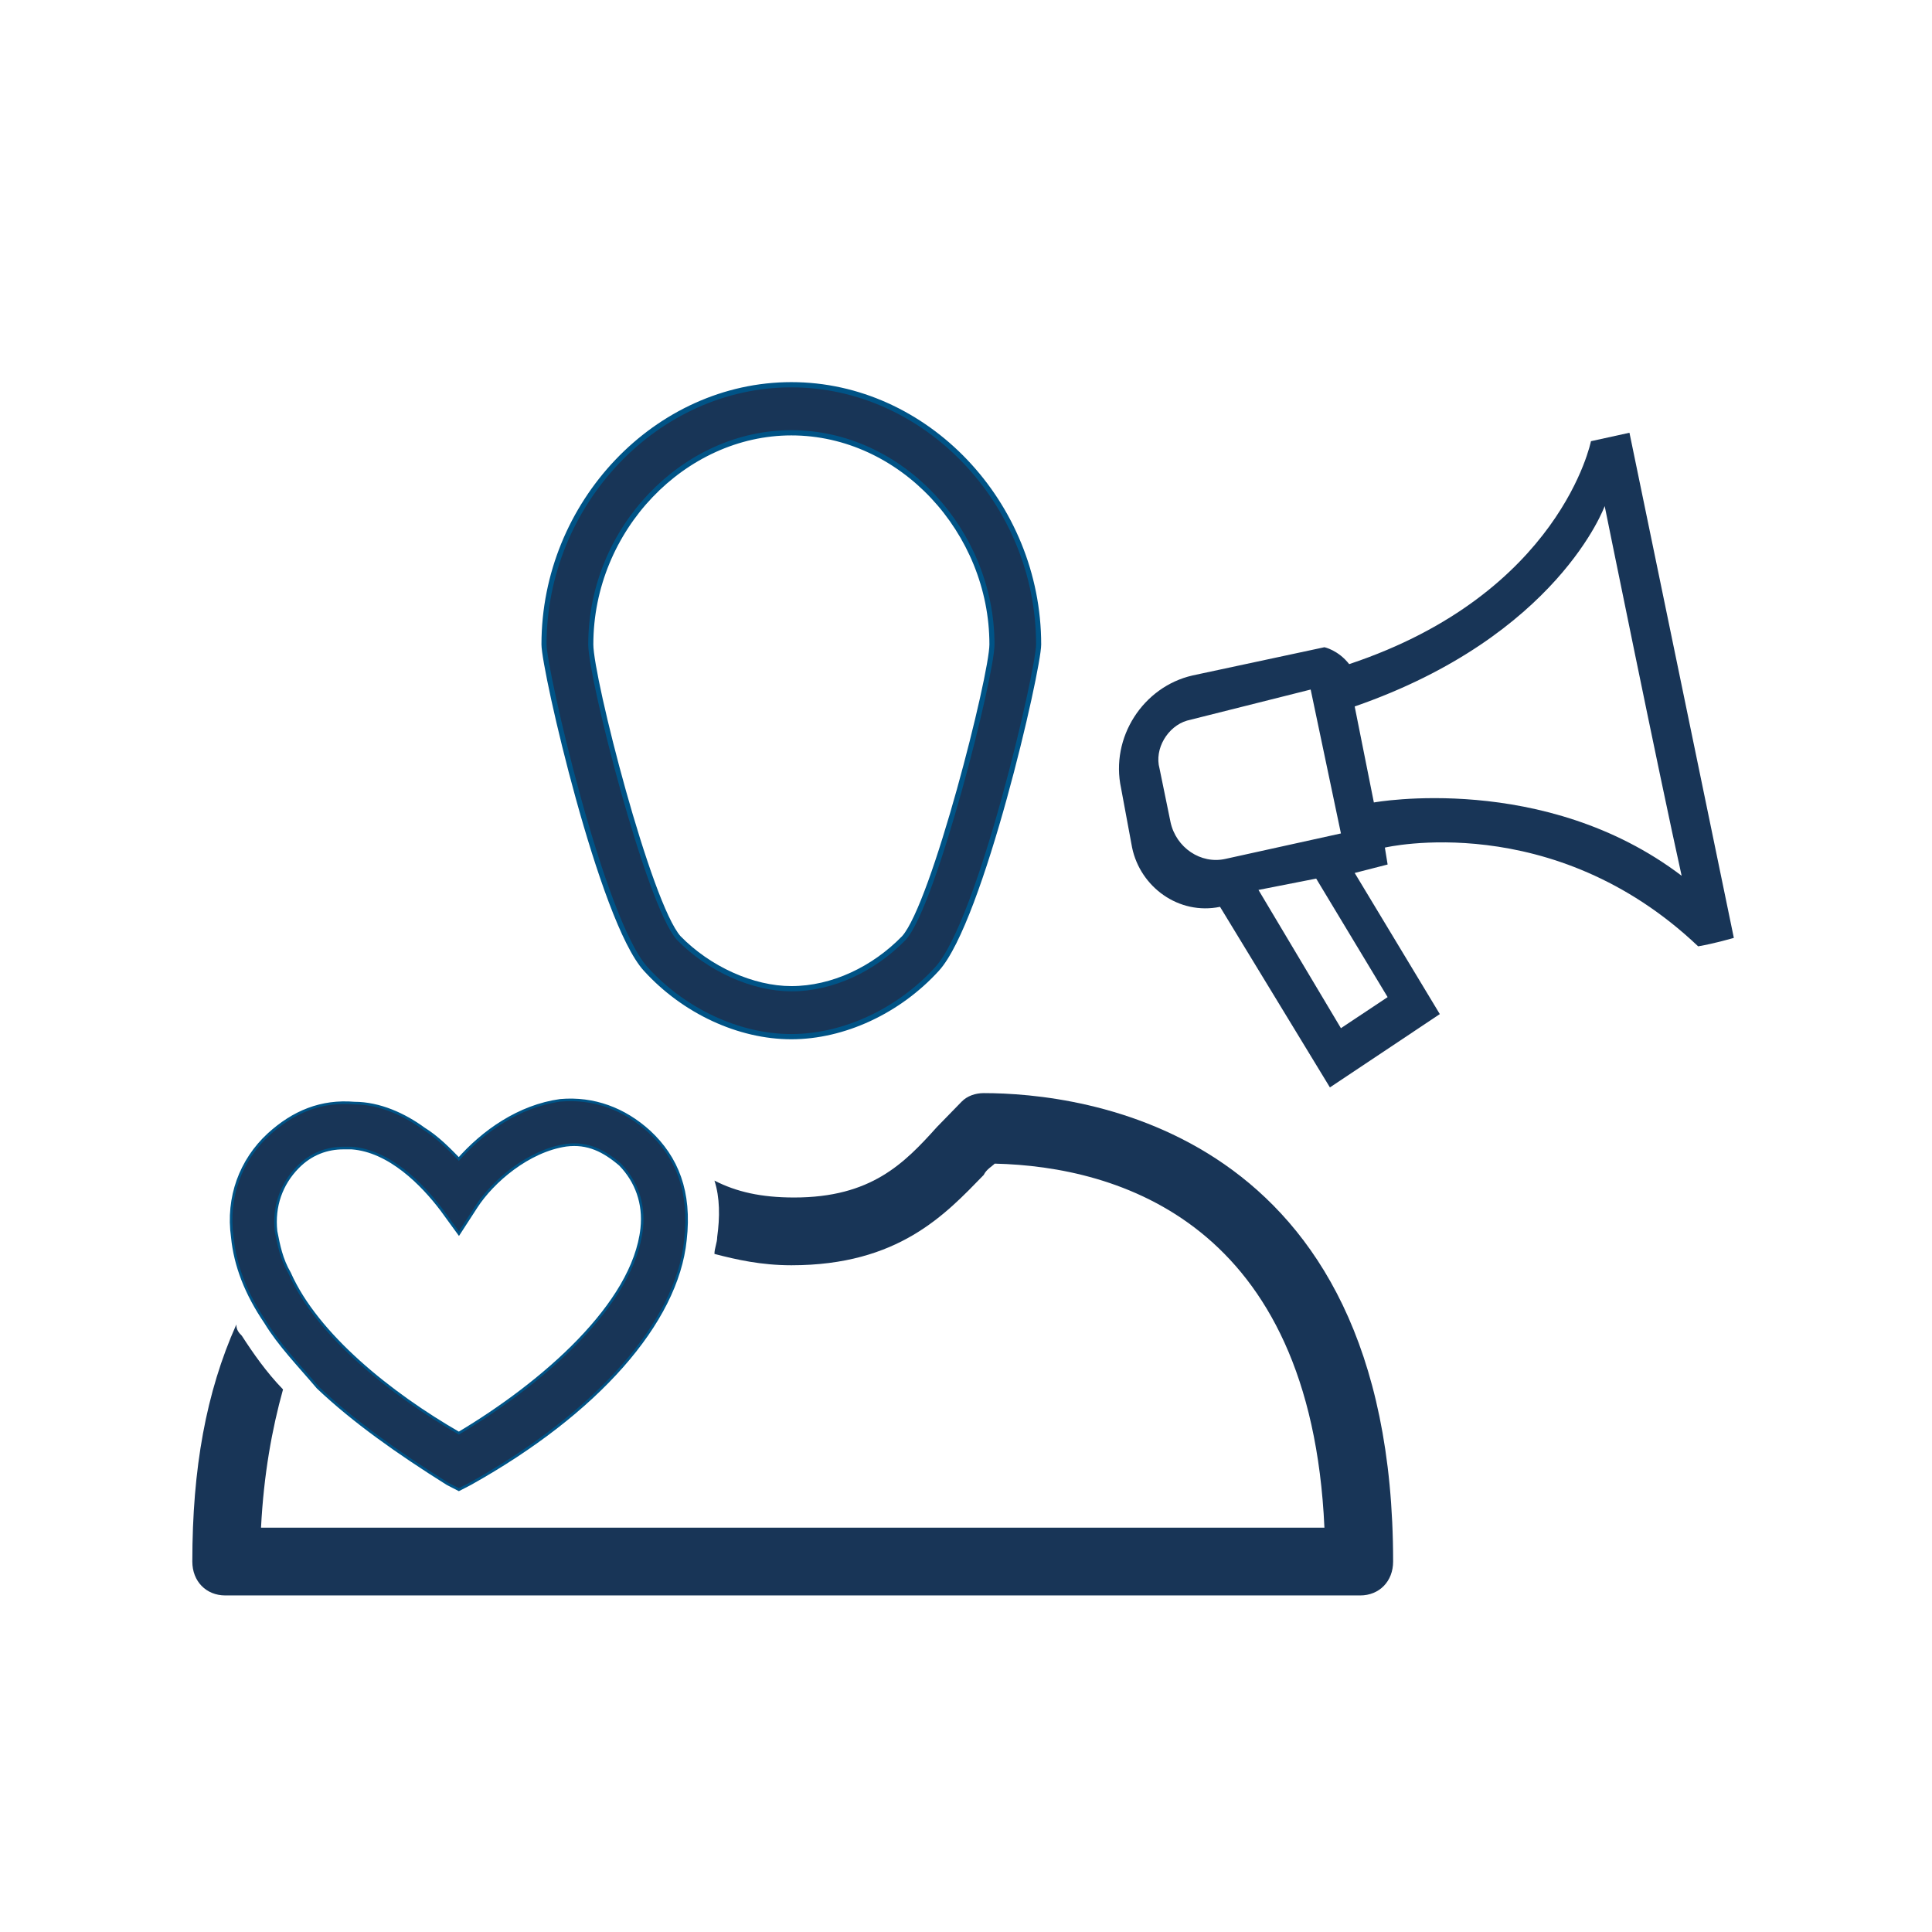 <?xml version="1.0" encoding="UTF-8"?>
<svg xmlns="http://www.w3.org/2000/svg" xmlns:xlink="http://www.w3.org/1999/xlink" width="150" zoomAndPan="magnify" viewBox="0 0 112.5 112.5" height="150" preserveAspectRatio="xMidYMid meet" version="1.0">
  <path stroke-linecap="butt" transform="matrix(3.027, 0, 0, 3.109, 0, 0.056)" fill-opacity="1" fill="#183557" fill-rule="nonzero" stroke-linejoin="miter" d="M 15.223 19.398 C 16.227 19.398 17.284 18.923 18.025 18.131 C 18.87 17.231 19.98 12.527 19.98 12.052 C 19.98 9.408 17.813 7.188 15.223 7.188 C 12.633 7.188 10.465 9.408 10.465 12.052 C 10.465 12.527 11.575 17.231 12.422 18.131 C 13.161 18.923 14.218 19.398 15.223 19.398 Z M 15.223 8.088 C 17.337 8.088 19.082 9.937 19.082 12.052 C 19.082 12.633 17.972 16.914 17.39 17.549 C 16.809 18.131 16.016 18.5 15.223 18.5 C 14.483 18.5 13.637 18.131 13.055 17.549 C 12.475 16.914 11.365 12.686 11.365 12.052 C 11.365 9.884 13.161 8.088 15.223 8.088 Z M 15.223 8.088 " stroke="#005386" stroke-width="0.098" stroke-opacity="1" stroke-miterlimit="10"></path>
  <path fill="#183557" d="M 92.641 25.691 C 92.641 25.691 90.883 34.566 78.562 38.672 C 77.922 37.852 77.121 37.688 77.121 37.688 L 69.441 39.332 C 66.562 39.988 64.641 42.945 65.281 45.902 L 65.922 49.355 C 66.402 51.656 68.641 53.297 71.043 52.805 L 77.441 63.32 L 83.84 59.051 L 78.883 50.832 L 80.801 50.34 L 80.641 49.355 C 80.641 49.355 90.402 47.055 98.883 55.105 C 99.844 54.941 100.961 54.613 100.961 54.613 L 94.883 25.199 Z M 68.16 47.875 L 67.52 44.754 C 67.203 43.602 68 42.289 69.121 41.961 L 76.32 40.152 L 78.082 48.531 L 71.363 50.012 C 69.922 50.34 68.48 49.355 68.16 47.875 Z M 80.801 58.062 L 78.082 59.871 L 73.281 51.82 L 76.641 51.16 Z M 97.922 50.996 C 89.922 44.918 80 46.727 80 46.727 L 78.883 41.137 C 90.723 37.031 93.441 29.469 93.441 29.469 C 93.441 29.469 96.641 45.246 97.922 50.996 Z M 97.922 50.996 " fill-opacity="1" fill-rule="nonzero"></path>
  <path fill="#183557" d="M 37.762 65.949 C 36.32 64.637 34.562 63.98 32.641 64.145 C 30.242 64.473 28.16 65.949 26.719 67.594 C 26.082 66.938 25.441 66.281 24.641 65.785 C 23.52 64.965 22.082 64.309 20.641 64.309 C 18.719 64.145 17.121 64.801 15.68 66.117 C 14.082 67.594 13.281 69.73 13.602 72.031 C 13.762 73.676 14.398 75.316 15.52 76.961 C 16.32 78.277 17.441 79.426 18.559 80.742 C 20.641 82.711 23.199 84.52 26.082 86.328 L 26.719 86.656 L 27.359 86.328 C 34.719 82.219 39.359 76.961 39.84 72.195 C 40.16 69.402 39.359 67.43 37.762 65.949 Z M 37.441 71.539 C 36.961 75.977 31.68 80.578 26.719 83.535 C 22.719 81.234 18.398 77.781 16.801 74.168 C 16.32 73.348 16.16 72.523 16 71.703 C 15.84 70.223 16.32 68.91 17.281 67.922 C 18.082 67.102 19.039 66.773 20 66.773 C 20.16 66.773 20.32 66.773 20.48 66.773 C 22.719 66.938 24.641 68.91 25.762 70.387 L 26.719 71.703 L 27.68 70.223 C 28.641 68.746 30.719 66.938 32.961 66.609 C 34.242 66.445 35.199 66.938 36.16 67.758 C 37.121 68.746 37.602 70.059 37.441 71.539 Z M 37.441 71.539 " fill-opacity="1" fill-rule="nonzero"></path>
  <path stroke-linecap="butt" transform="matrix(3.027, 0, 0, 3.109, 0, 0.056)" fill-opacity="1" fill="#183557" fill-rule="nonzero" stroke-linejoin="miter" d="M 12.475 21.195 C 11.998 20.773 11.418 20.562 10.783 20.615 C 9.991 20.72 9.303 21.195 8.827 21.724 C 8.616 21.513 8.405 21.302 8.14 21.142 C 7.77 20.878 7.295 20.667 6.819 20.667 C 6.184 20.615 5.656 20.826 5.18 21.249 C 4.652 21.724 4.387 22.411 4.493 23.151 C 4.546 23.68 4.757 24.208 5.127 24.737 C 5.391 25.16 5.762 25.53 6.131 25.953 C 6.819 26.587 7.664 27.168 8.616 27.75 L 8.827 27.856 L 9.038 27.75 C 11.469 26.428 13.002 24.737 13.161 23.204 C 13.267 22.306 13.002 21.671 12.475 21.195 Z M 12.369 22.993 C 12.21 24.42 10.465 25.901 8.827 26.852 C 7.505 26.112 6.078 25.001 5.55 23.839 C 5.391 23.575 5.339 23.31 5.286 23.046 C 5.233 22.57 5.391 22.147 5.709 21.83 C 5.973 21.566 6.29 21.46 6.607 21.46 C 6.66 21.46 6.713 21.46 6.766 21.46 C 7.505 21.513 8.14 22.147 8.51 22.622 L 8.827 23.046 L 9.144 22.57 C 9.461 22.095 10.148 21.513 10.889 21.407 C 11.312 21.355 11.628 21.513 11.946 21.777 C 12.263 22.095 12.422 22.517 12.369 22.993 Z M 12.369 22.993 " stroke="#005386" stroke-width="0.098" stroke-opacity="1" stroke-miterlimit="10"></path>
  <path fill="#183557" d="M 37.762 65.949 C 36.32 64.637 34.562 63.98 32.641 64.145 C 30.242 64.473 28.16 65.949 26.719 67.594 C 26.082 66.938 25.441 66.281 24.641 65.785 C 23.52 64.965 22.082 64.309 20.641 64.309 C 18.719 64.145 17.121 64.801 15.68 66.117 C 14.082 67.594 13.281 69.73 13.602 72.031 C 13.762 73.676 14.398 75.316 15.52 76.961 C 16.32 78.277 17.441 79.426 18.559 80.742 C 20.641 82.711 23.199 84.52 26.082 86.328 L 26.719 86.656 L 27.359 86.328 C 34.719 82.219 39.359 76.961 39.84 72.195 C 40.16 69.402 39.359 67.43 37.762 65.949 Z M 37.441 71.539 C 36.961 75.977 31.68 80.578 26.719 83.535 C 22.719 81.234 18.398 77.781 16.801 74.168 C 16.32 73.348 16.16 72.523 16 71.703 C 15.84 70.223 16.32 68.91 17.281 67.922 C 18.082 67.102 19.039 66.773 20 66.773 C 20.16 66.773 20.32 66.773 20.48 66.773 C 22.719 66.938 24.641 68.91 25.762 70.387 L 26.719 71.703 L 27.68 70.223 C 28.641 68.746 30.719 66.938 32.961 66.609 C 34.242 66.445 35.199 66.938 36.16 67.758 C 37.121 68.746 37.602 70.059 37.441 71.539 Z M 37.441 71.539 " fill-opacity="1" fill-rule="nonzero"></path>
  <path fill="#183557" d="M 57.281 63.652 C 56.801 63.652 56.32 63.816 56 64.145 C 55.52 64.637 55.043 65.129 54.562 65.621 C 52.641 67.758 50.723 69.73 46.242 69.73 C 44.32 69.73 42.879 69.402 41.602 68.746 C 41.922 69.73 41.922 70.883 41.762 72.031 C 41.762 72.359 41.602 72.688 41.602 73.016 C 42.879 73.348 44.32 73.676 46.082 73.676 C 52.32 73.676 55.043 70.719 57.281 68.418 C 57.441 68.086 57.762 67.922 57.922 67.758 C 65.121 67.922 76.32 71.211 77.121 88.957 L 15.199 88.957 C 15.359 85.836 15.84 83.207 16.48 80.906 C 15.52 79.918 14.719 78.77 14.082 77.781 C 13.922 77.617 13.762 77.453 13.762 77.125 C 12 81.07 11.199 85.508 11.199 90.93 C 11.199 92.078 12 92.902 13.121 92.902 L 79.203 92.902 C 80.32 92.902 81.121 92.078 81.121 90.93 C 81.121 65.621 62.883 63.652 57.281 63.652 Z M 57.281 63.652 " fill-opacity="1" fill-rule="nonzero"></path>
</svg>
